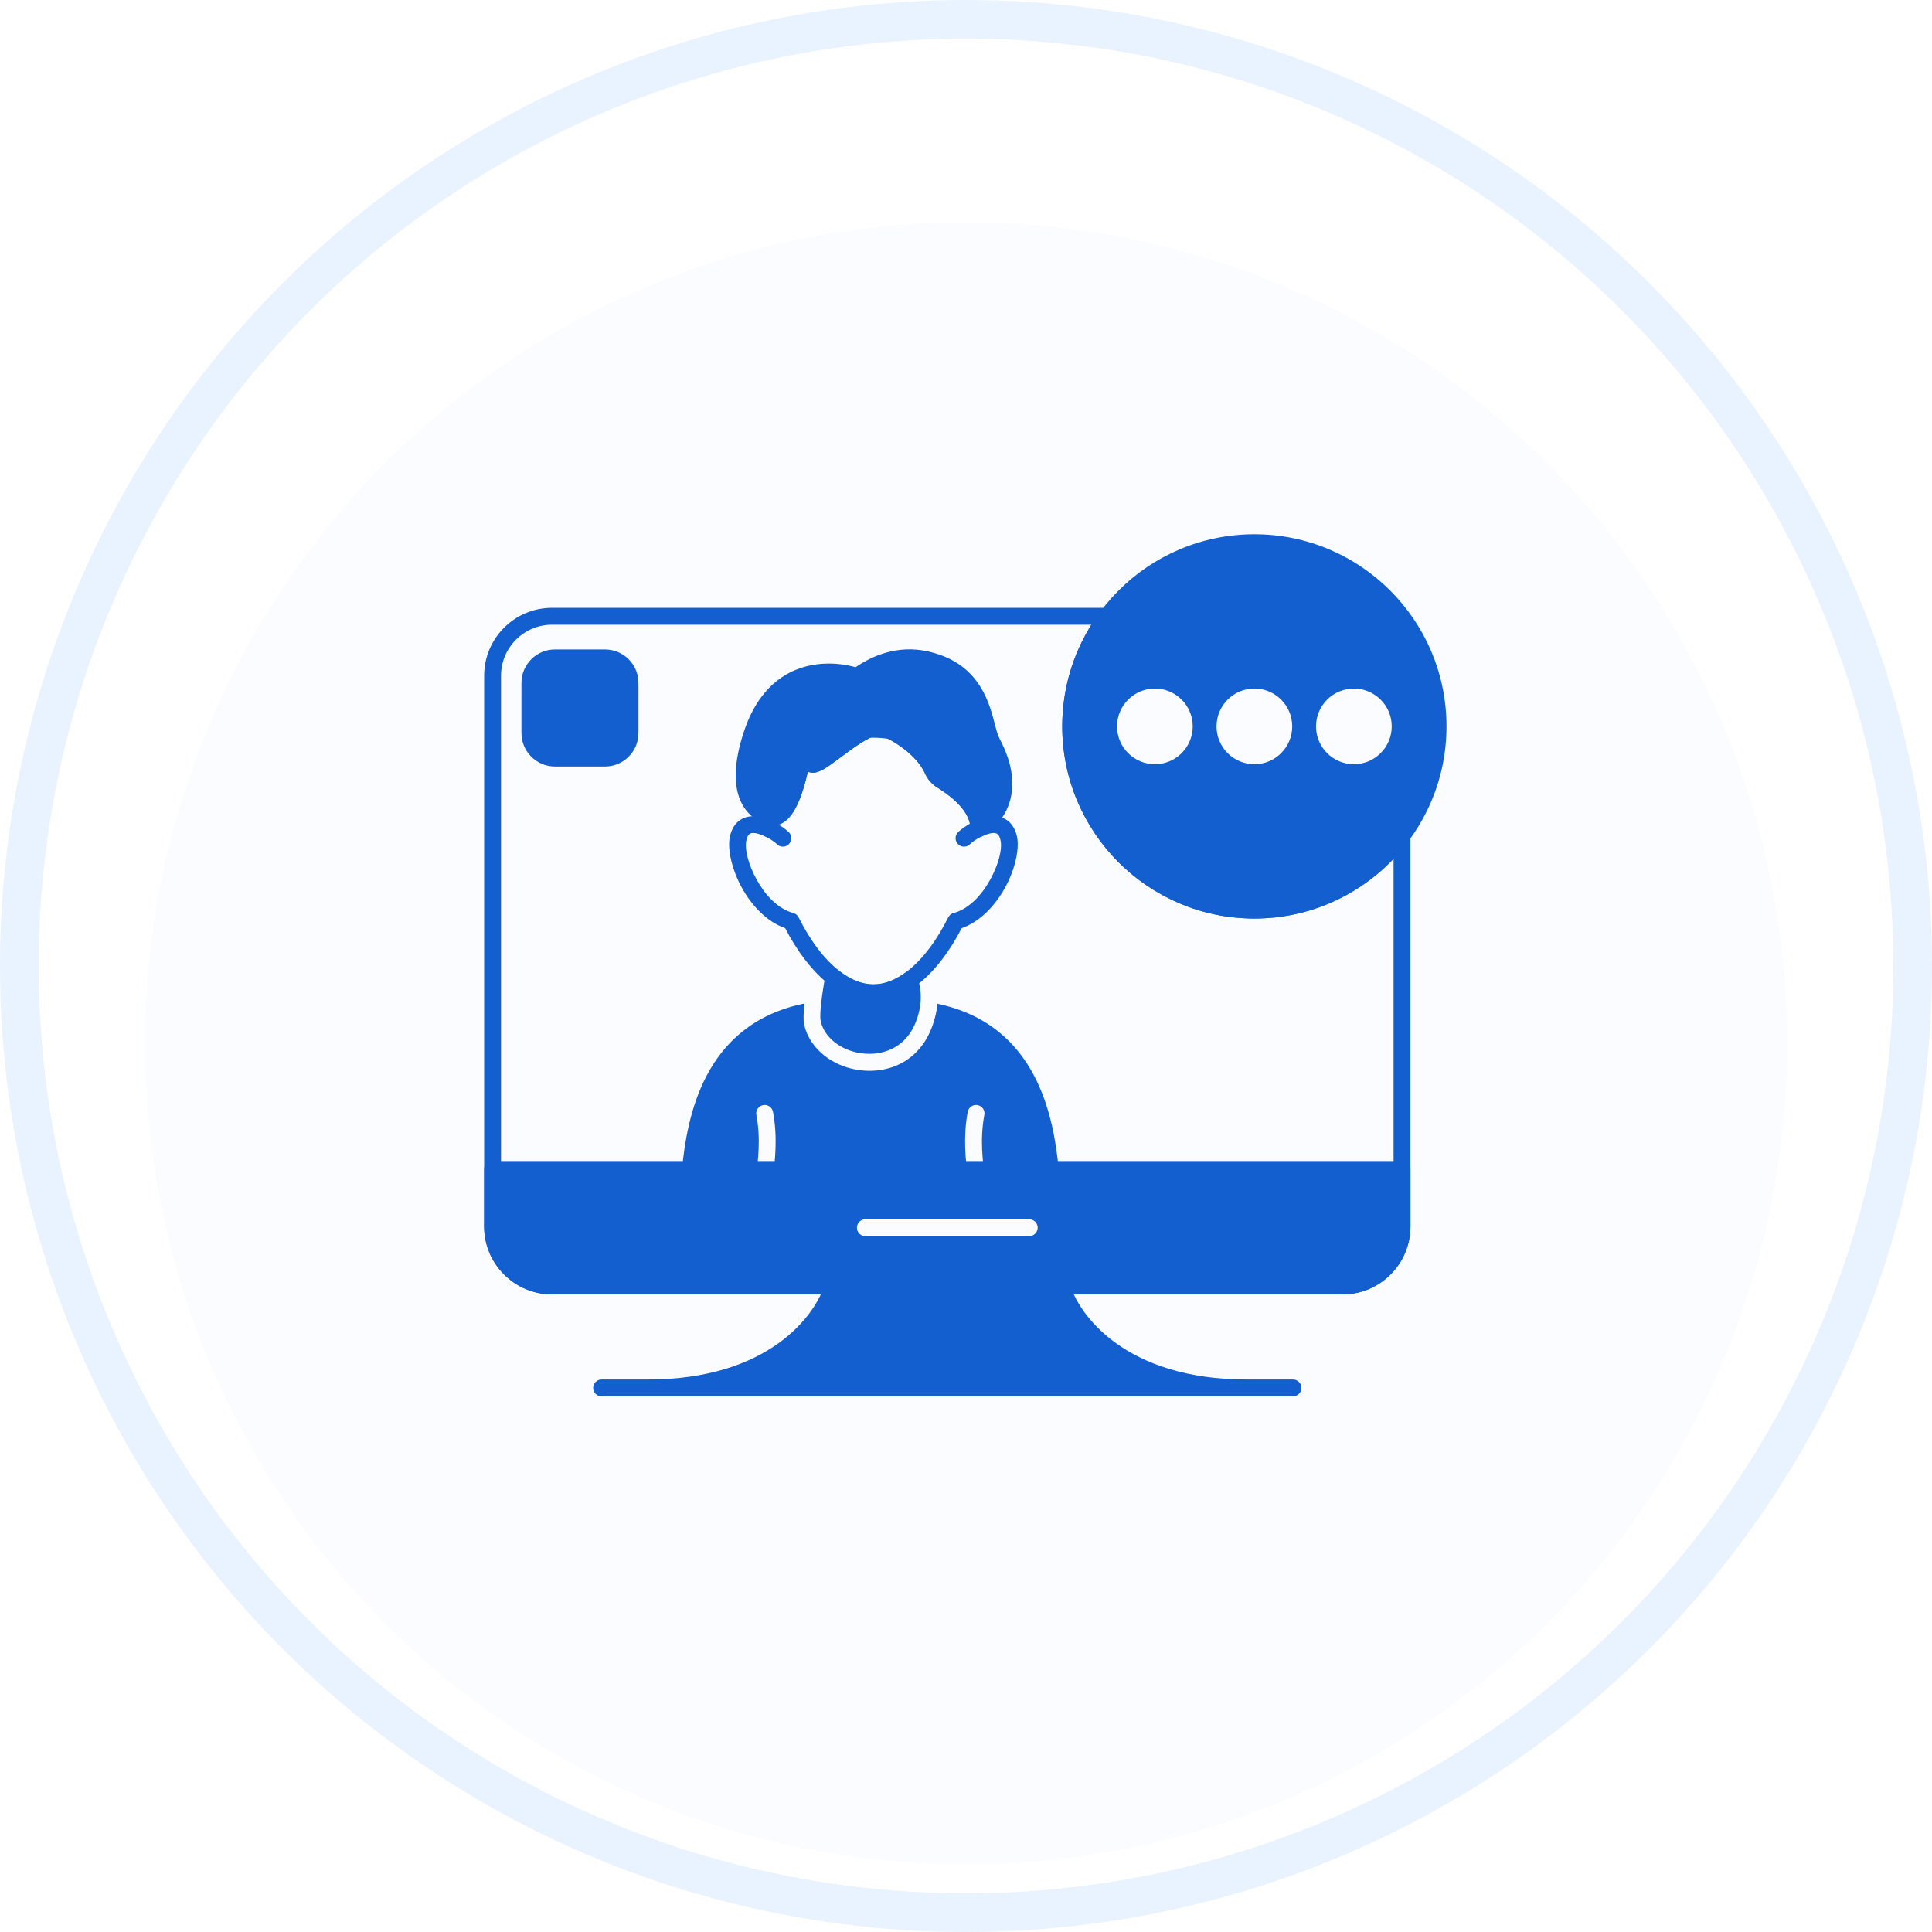<?xml version="1.0" encoding="UTF-8"?>
<svg xmlns="http://www.w3.org/2000/svg" width="100" height="100" viewBox="0 0 100 100" fill="none">
  <circle cx="50" cy="50" r="49" stroke="#E9F2FF" stroke-width="2"></circle>
  <g filter="url(#filter0_i_2430_6161)">
    <circle cx="50.002" cy="50" r="42.5" fill="#FAFCFF"></circle>
  </g>
  <path fill-rule="evenodd" clip-rule="evenodd" d="M33.047 35.349V37.941C33.047 38.897 32.27 39.674 31.314 39.674H28.722C27.766 39.674 26.989 38.897 26.989 37.941V35.349C26.989 34.393 27.766 33.616 28.722 33.616H31.314C32.27 33.616 33.047 34.393 33.047 35.349Z" fill="#145FCF"></path>
  <path fill-rule="evenodd" clip-rule="evenodd" d="M50.208 43.693C50.038 43.864 49.761 43.866 49.59 43.696C49.418 43.526 49.417 43.25 49.587 43.078C49.776 42.886 50.358 42.472 50.941 42.315C51.375 42.197 51.805 42.225 52.133 42.46C52.353 42.619 52.542 42.877 52.636 43.288C52.777 43.908 52.556 44.985 52.008 45.97C51.5 46.885 50.721 47.712 49.778 48.04C49.156 49.247 48.346 50.326 47.428 51.012C46.74 51.527 45.99 51.825 45.209 51.825C44.428 51.825 43.678 51.527 42.99 51.012C42.072 50.326 41.262 49.247 40.641 48.041C39.697 47.712 38.918 46.885 38.41 45.97C37.862 44.985 37.64 43.908 37.782 43.288C37.876 42.877 38.064 42.619 38.285 42.46C38.613 42.225 39.043 42.197 39.477 42.315C40.06 42.472 40.642 42.886 40.832 43.078C41.001 43.25 41 43.526 40.828 43.696C40.657 43.866 40.38 43.864 40.21 43.693C40.076 43.557 39.661 43.27 39.249 43.158C39.085 43.114 38.919 43.081 38.795 43.17C38.715 43.228 38.668 43.333 38.634 43.483C38.525 43.962 38.75 44.783 39.173 45.546C39.602 46.317 40.247 47.038 41.06 47.257C41.181 47.289 41.282 47.372 41.338 47.484C41.906 48.628 42.651 49.668 43.514 50.312C44.041 50.707 44.61 50.951 45.209 50.951C45.807 50.951 46.377 50.707 46.904 50.312C47.767 49.668 48.512 48.628 49.08 47.484C49.136 47.372 49.237 47.289 49.358 47.257C50.171 47.038 50.816 46.317 51.244 45.546C51.668 44.783 51.894 43.962 51.784 43.483C51.75 43.333 51.703 43.228 51.623 43.17C51.499 43.081 51.333 43.114 51.169 43.158C50.757 43.27 50.342 43.557 50.208 43.693Z" fill="#145FCF"></path>
  <path fill-rule="evenodd" clip-rule="evenodd" d="M44.283 34.537C45.15 33.941 46.454 33.369 48.018 33.715C50.051 34.166 50.825 35.432 51.233 36.592C51.469 37.264 51.558 37.897 51.744 38.247C52.492 39.661 52.496 40.736 52.258 41.512C51.881 42.743 50.869 43.268 50.869 43.268C50.734 43.34 50.571 43.335 50.44 43.256C50.309 43.177 50.228 43.035 50.228 42.882C50.228 42.516 50.062 42.187 49.843 41.899C49.464 41.402 48.921 41.023 48.577 40.801C48.248 40.615 47.991 40.323 47.846 39.964C47.394 39.054 46.256 38.313 45.551 38.055C45.453 38.019 45.331 38.068 45.19 38.123C44.831 38.263 44.416 38.541 44.015 38.828C43.499 39.199 43.007 39.59 42.669 39.793C42.438 39.932 42.243 39.992 42.119 39.993C42.005 39.995 41.904 39.979 41.813 39.946C41.668 40.586 41.459 41.309 41.179 41.828C40.803 42.524 40.275 42.861 39.702 42.681C38.703 42.365 37.381 41.216 38.519 37.826C38.959 36.514 39.615 35.681 40.323 35.158C41.811 34.06 43.563 34.323 44.283 34.537Z" fill="#145FCF"></path>
  <path fill-rule="evenodd" clip-rule="evenodd" d="M42.135 39.085C42.215 39.041 42.347 38.964 42.453 38.891C43.085 38.45 44.022 37.677 44.764 37.353C44.813 37.333 44.865 37.32 44.918 37.318C45.014 37.313 45.111 37.31 45.209 37.31C45.538 37.31 45.861 37.338 46.176 37.39C46.219 37.397 46.261 37.41 46.3 37.43C47.139 37.849 48.188 38.663 48.644 39.605C48.649 39.615 48.653 39.626 48.658 39.637C48.724 39.809 48.849 39.952 49.011 40.042C49.019 40.046 49.027 40.051 49.035 40.056C49.661 40.459 50.79 41.313 51.045 42.396C51.049 42.41 51.051 42.425 51.053 42.44C51.072 42.58 51.085 42.72 51.093 42.863C51.107 43.103 50.922 43.31 50.682 43.324C50.441 43.338 50.234 43.153 50.221 42.913C50.214 42.799 50.204 42.687 50.188 42.571C49.976 41.735 49.064 41.115 48.578 40.801C48.245 40.614 47.987 40.317 47.846 39.963C47.475 39.218 46.643 38.591 45.967 38.241C45.72 38.204 45.467 38.184 45.209 38.184C45.154 38.184 45.098 38.185 45.041 38.188C44.357 38.509 43.525 39.209 42.952 39.608C42.59 39.86 42.283 39.991 42.119 39.993C42.007 39.995 41.906 39.978 41.815 39.945C41.626 40.764 41.327 41.718 40.919 42.228C40.71 42.489 40.472 42.655 40.214 42.711C40.207 42.778 40.202 42.845 40.198 42.913C40.185 43.154 39.978 43.338 39.737 43.324C39.496 43.31 39.312 43.104 39.326 42.863C39.339 42.635 39.365 42.41 39.404 42.189C39.425 42.065 39.499 41.956 39.607 41.891C39.715 41.825 39.845 41.809 39.965 41.847C40.036 41.87 40.094 41.828 40.15 41.776C40.241 41.692 40.321 41.575 40.397 41.438C40.754 40.794 40.975 39.775 41.097 39.102C41.114 39.008 41.161 38.922 41.232 38.857C41.284 38.809 41.336 38.763 41.389 38.718C41.509 38.616 41.673 38.586 41.821 38.639C41.968 38.692 42.076 38.82 42.103 38.974C42.109 39.007 42.123 39.05 42.135 39.085Z" fill="#145FCF"></path>
  <path fill-rule="evenodd" clip-rule="evenodd" d="M43.417 50.239C43.972 50.677 44.574 50.952 45.209 50.952C45.778 50.952 46.321 50.731 46.826 50.37C46.94 50.289 47.086 50.267 47.218 50.312C47.351 50.356 47.455 50.461 47.497 50.595C47.692 51.215 47.762 51.971 47.407 52.888C46.804 54.448 45.282 54.78 44.087 54.408C43.256 54.148 42.605 53.541 42.473 52.808C42.409 52.456 42.563 51.356 42.717 50.504C42.744 50.353 42.848 50.227 42.992 50.173C43.136 50.118 43.297 50.144 43.417 50.239Z" fill="#145FCF"></path>
  <path fill-rule="evenodd" clip-rule="evenodd" d="M57.669 32.16C56.531 33.676 55.856 35.559 55.856 37.599C55.856 42.605 59.921 46.669 64.927 46.669C67.913 46.669 70.564 45.223 72.217 42.994C72.329 42.842 72.526 42.78 72.705 42.839C72.884 42.898 73.005 43.066 73.005 43.254V63.482C73.005 65.422 71.43 66.997 69.49 66.997H28.573C26.634 66.997 25.059 65.422 25.059 63.482V34.975C25.059 33.036 26.634 31.461 28.573 31.461H57.319C57.485 31.461 57.636 31.555 57.71 31.703C57.784 31.851 57.768 32.028 57.669 32.16ZM56.49 32.335H28.573C27.116 32.335 25.933 33.518 25.933 34.975V63.482C25.933 64.94 27.116 66.123 28.573 66.123H69.49C70.948 66.123 72.131 64.94 72.131 63.482C72.131 63.482 72.131 44.451 72.131 44.451C70.319 46.355 67.76 47.543 64.927 47.543C59.438 47.543 54.982 43.087 54.982 37.599C54.982 35.666 55.535 33.862 56.49 32.335Z" fill="#145FCF"></path>
  <path fill-rule="evenodd" clip-rule="evenodd" d="M64.927 27.653C70.416 27.653 74.871 32.109 74.871 37.598C74.871 43.087 70.416 47.542 64.927 47.542C59.438 47.542 54.982 43.087 54.982 37.598C54.982 32.109 59.438 27.653 64.927 27.653ZM64.927 35.639C63.846 35.639 62.968 36.517 62.968 37.598C62.968 38.679 63.846 39.556 64.927 39.556C66.008 39.556 66.885 38.679 66.885 37.598C66.885 36.517 66.008 35.639 64.927 35.639ZM70.077 35.639C68.996 35.639 68.118 36.517 68.118 37.598C68.118 38.679 68.996 39.556 70.077 39.556C71.158 39.556 72.036 38.679 72.036 37.598C72.036 36.517 71.158 35.639 70.077 35.639ZM59.777 35.639C58.696 35.639 57.818 36.517 57.818 37.598C57.818 38.679 58.696 39.556 59.777 39.556C60.858 39.556 61.735 38.679 61.735 37.598C61.735 36.517 60.858 35.639 59.777 35.639Z" fill="#145FCF"></path>
  <path fill-rule="evenodd" clip-rule="evenodd" d="M25.496 60.096H72.568C72.809 60.096 73.005 60.291 73.005 60.533V63.482C73.005 65.422 71.43 66.997 69.49 66.997H28.573C26.634 66.997 25.059 65.422 25.059 63.482V60.533C25.059 60.291 25.254 60.096 25.496 60.096ZM44.791 63.983H53.273C53.514 63.983 53.71 63.788 53.71 63.546C53.71 63.305 53.514 63.109 53.273 63.109H44.791C44.55 63.109 44.354 63.305 44.354 63.546C44.354 63.788 44.55 63.983 44.791 63.983Z" fill="#145FCF"></path>
  <path fill-rule="evenodd" clip-rule="evenodd" d="M66.925 72.276H31.138C30.897 72.276 30.701 72.081 30.701 71.84C30.701 71.598 30.897 71.403 31.138 71.403H33.534C39.822 71.403 42.239 68.039 42.697 66.439C42.751 66.252 42.922 66.123 43.117 66.123H54.946C55.141 66.123 55.312 66.252 55.366 66.439C55.824 68.039 58.241 71.403 64.529 71.403H66.925C67.166 71.403 67.362 71.598 67.362 71.84C67.362 72.081 67.166 72.276 66.925 72.276Z" fill="#145FCF"></path>
  <path fill-rule="evenodd" clip-rule="evenodd" d="M48.52 51.953C53.774 53.054 54.538 57.976 54.798 60.488C54.811 60.611 54.771 60.734 54.688 60.825C54.605 60.918 54.487 60.97 54.364 60.97H50.983C50.864 60.123 50.714 58.949 50.949 57.71C50.994 57.473 50.838 57.244 50.601 57.2C50.364 57.155 50.136 57.31 50.09 57.547C49.846 58.836 49.977 60.061 50.101 60.97H39.998C40.123 60.061 40.254 58.836 40.009 57.547C39.964 57.31 39.735 57.155 39.498 57.2C39.261 57.244 39.105 57.473 39.15 57.71C39.385 58.949 39.235 60.123 39.116 60.97H35.736C35.612 60.97 35.494 60.918 35.411 60.825C35.328 60.734 35.288 60.611 35.301 60.488C35.563 57.968 36.331 53.02 41.635 51.941C41.592 52.393 41.578 52.775 41.612 52.964C41.798 53.988 42.664 54.88 43.826 55.242C45.412 55.737 47.421 55.273 48.222 53.204C48.395 52.756 48.486 52.34 48.52 51.953Z" fill="#145FCF"></path>
  <defs>
    <filter id="filter0_i_2430_6161" x="7.502" y="7.5" width="85" height="89" color-interpolation-filters="sRGB">
      <feFlood flood-opacity="0" result="BackgroundImageFix"></feFlood>
      <feBlend mode="normal" in="SourceGraphic" in2="BackgroundImageFix" result="shape"></feBlend>
      <feColorMatrix in="SourceAlpha" type="matrix" values="0 0 0 0 0 0 0 0 0 0 0 0 0 0 0 0 0 0 127 0" result="hardAlpha"></feColorMatrix>
      <feOffset dy="4"></feOffset>
      <feGaussianBlur stdDeviation="2"></feGaussianBlur>
      <feComposite in2="hardAlpha" operator="arithmetic" k2="-1" k3="1"></feComposite>
      <feColorMatrix type="matrix" values="0 0 0 0 0.912 0 0 0 0 0.948 0 0 0 0 1 0 0 0 0.1 0"></feColorMatrix>
      <feBlend mode="normal" in2="shape" result="effect1_innerShadow_2430_6161"></feBlend>
    </filter>
  </defs>
</svg>
